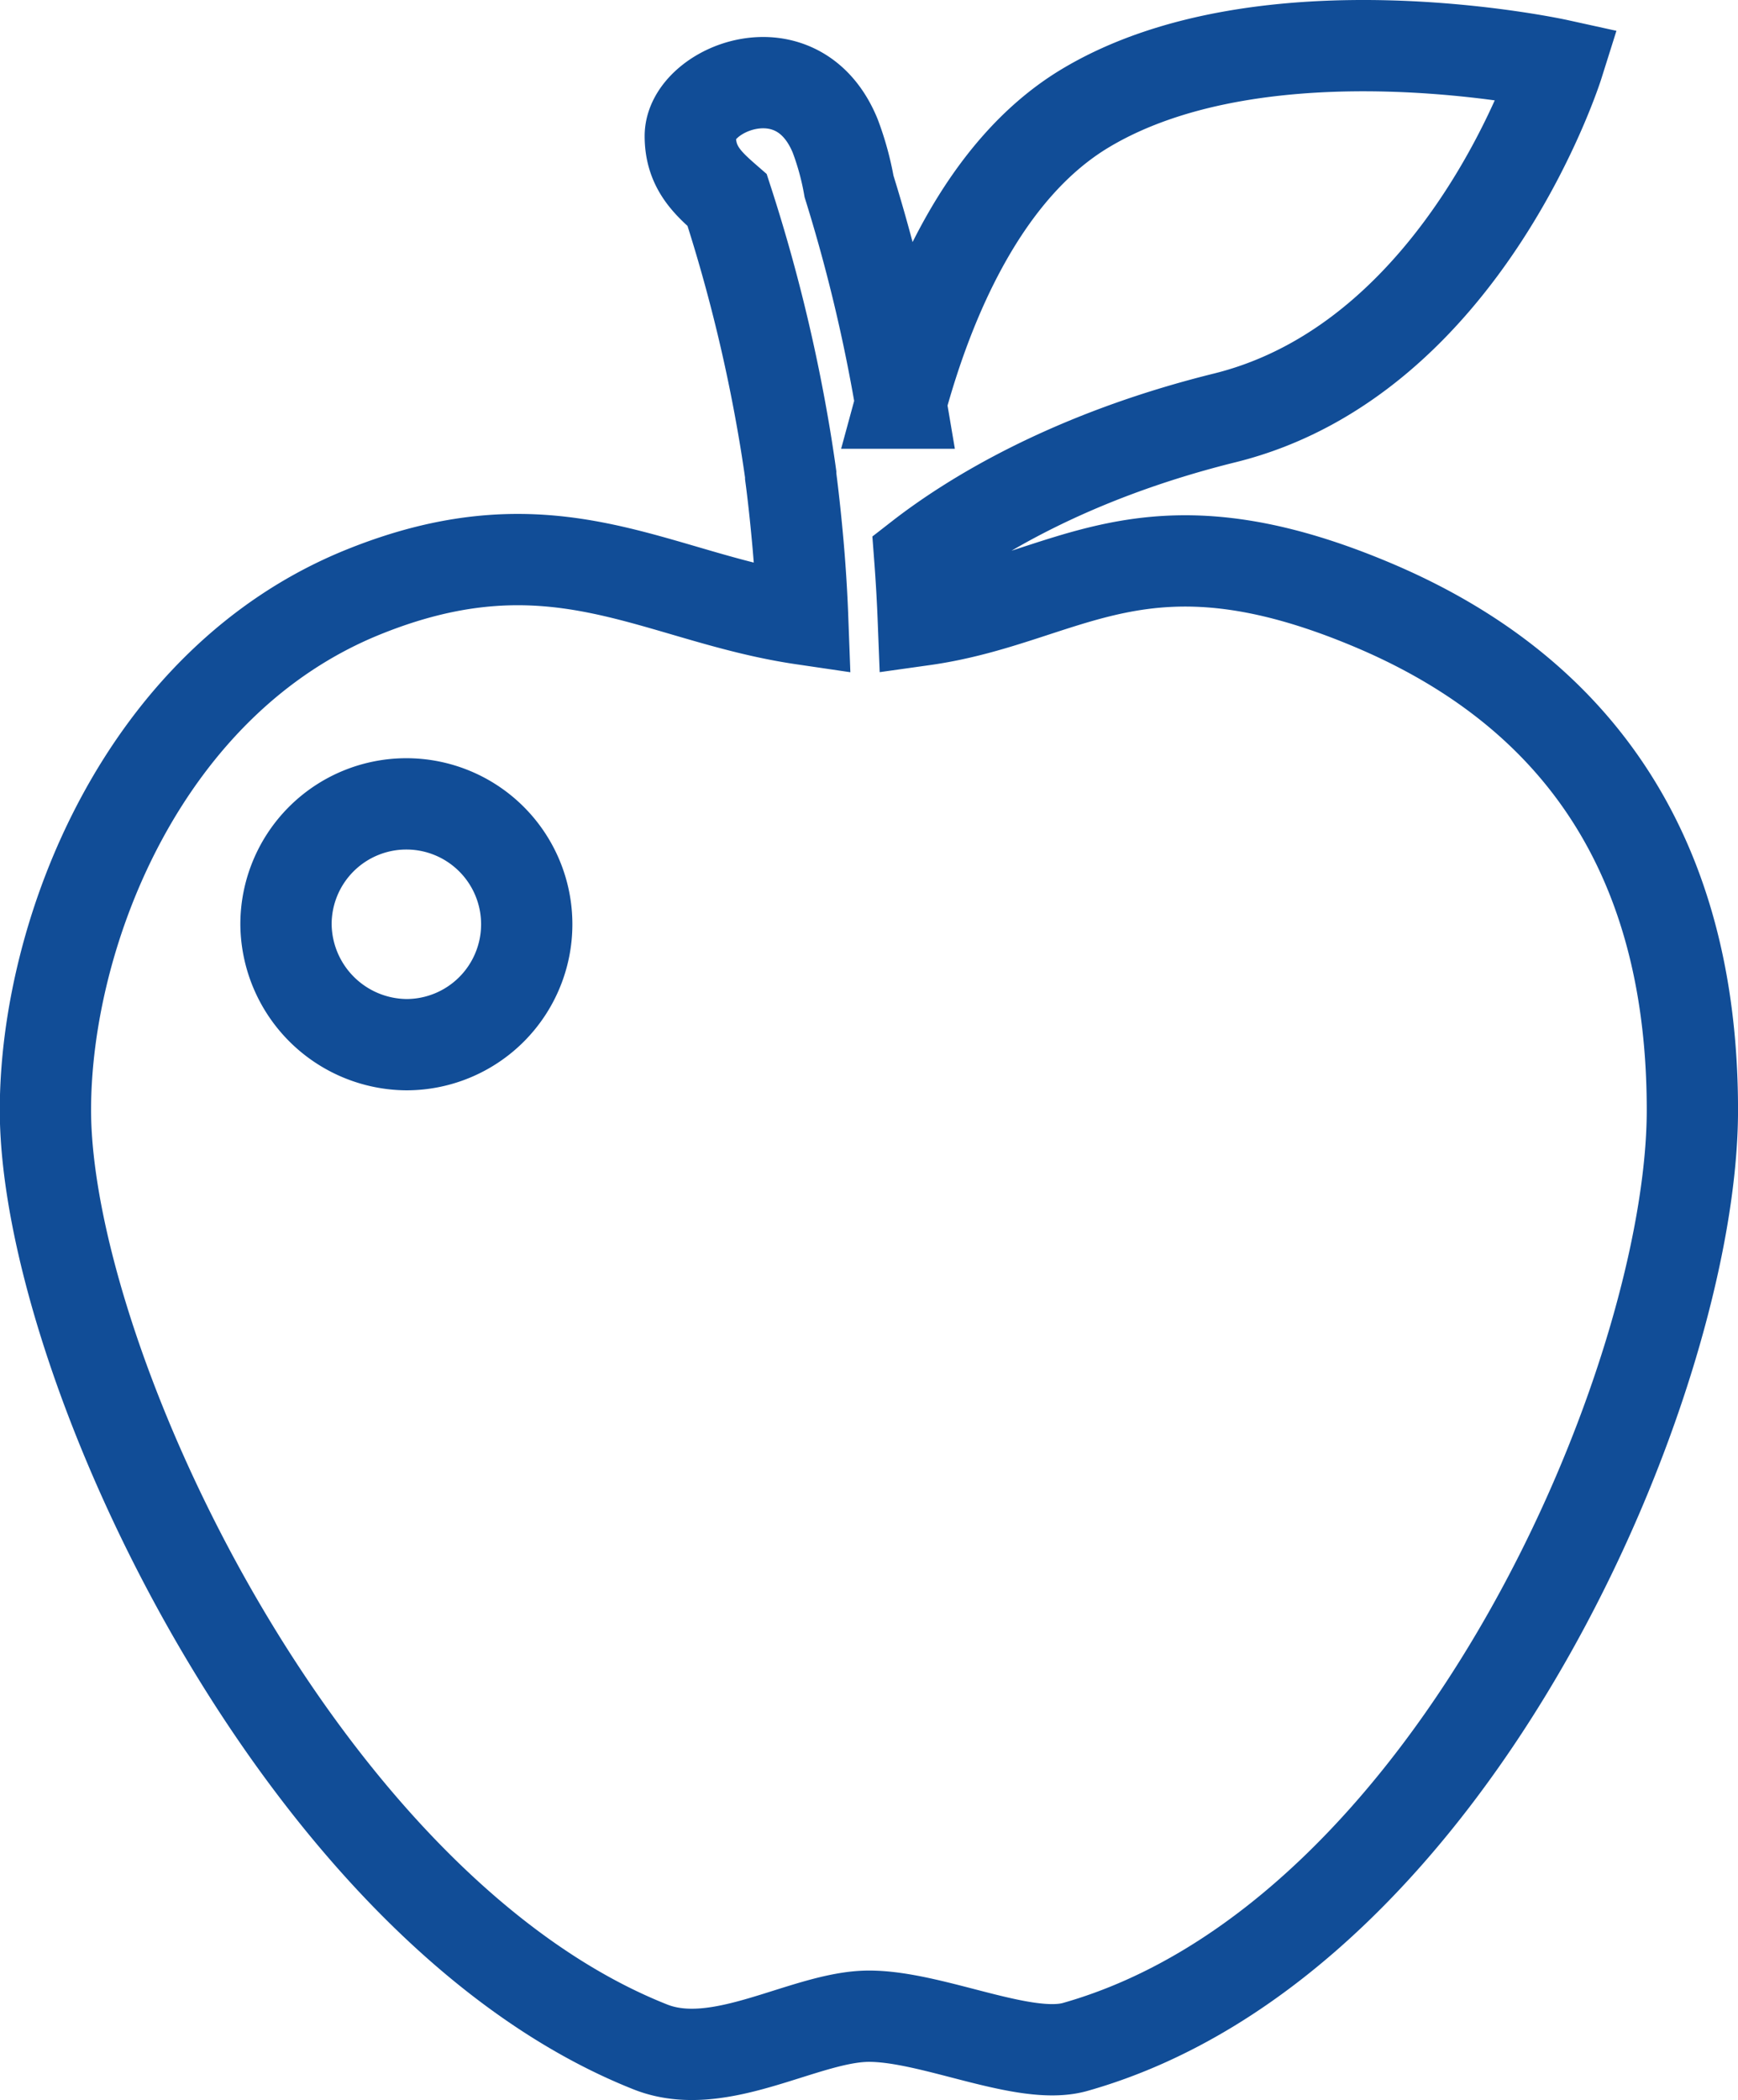 <?xml version="1.0" encoding="UTF-8"?> <svg xmlns="http://www.w3.org/2000/svg" xmlns:xlink="http://www.w3.org/1999/xlink" id="Layer_1" data-name="Layer 1" viewBox="0 0 286.17 345.69"> <defs> <style>.cls-1,.cls-3{fill:none;}.cls-2{clip-path:url(#clip-path);}.cls-3{stroke:#114d97;stroke-miterlimit:10;stroke-width:15.03px;}</style> <clipPath id="clip-path" transform="translate(-163.91 -223.26)"> <rect class="cls-1" x="163.91" y="223.26" width="286.17" height="345.69"></rect> </clipPath> </defs> <title>APPLE</title> <g class="cls-2"> <path class="cls-3" d="M211,375.41a19.82,19.82,0,1,1,19.82,19.82A20,20,0,0,1,211,375.41ZM271,560.22c11.47,4.55,25.51-5.06,36-5.06s25.6,7.42,33.94,5.06C403.49,542.51,442.57,450.07,442.57,406c0-29.59-9.39-64.74-52.28-83-38.41-16.32-50.37-1.06-74.35,2.31q-.2-5.14-.59-10.28c8.1-6.3,24.34-16.58,50.31-23,39.58-9.86,54.77-58.12,54.77-58.12s-48.22-10.6-77.84,7.18c-16.84,10.11-25.78,31.74-30.35,48.53a273.35,273.35,0,0,0-8.53-35.67,46.5,46.5,0,0,0-2.27-8.29c-6.17-15.12-23.87-7.77-23.87,0,0,5.16,2.88,7.76,6.07,10.54a268.92,268.92,0,0,1,9.31,37.75c.3,1.72.57,3.45.83,5.18.11.74.22,1.48.32,2.22l0,.31.1.76c.44,3.46.8,6.94,1.11,10.42q.54,6.15.77,12.33c-24.34-3.58-40.83-17.23-72.43-4.42-36.07,14.63-52.26,55.93-52.26,85.27C171.43,447.63,213.59,537.46,271,560.22Z" transform="translate(-163.91 -223.26)"></path> </g> </svg> 